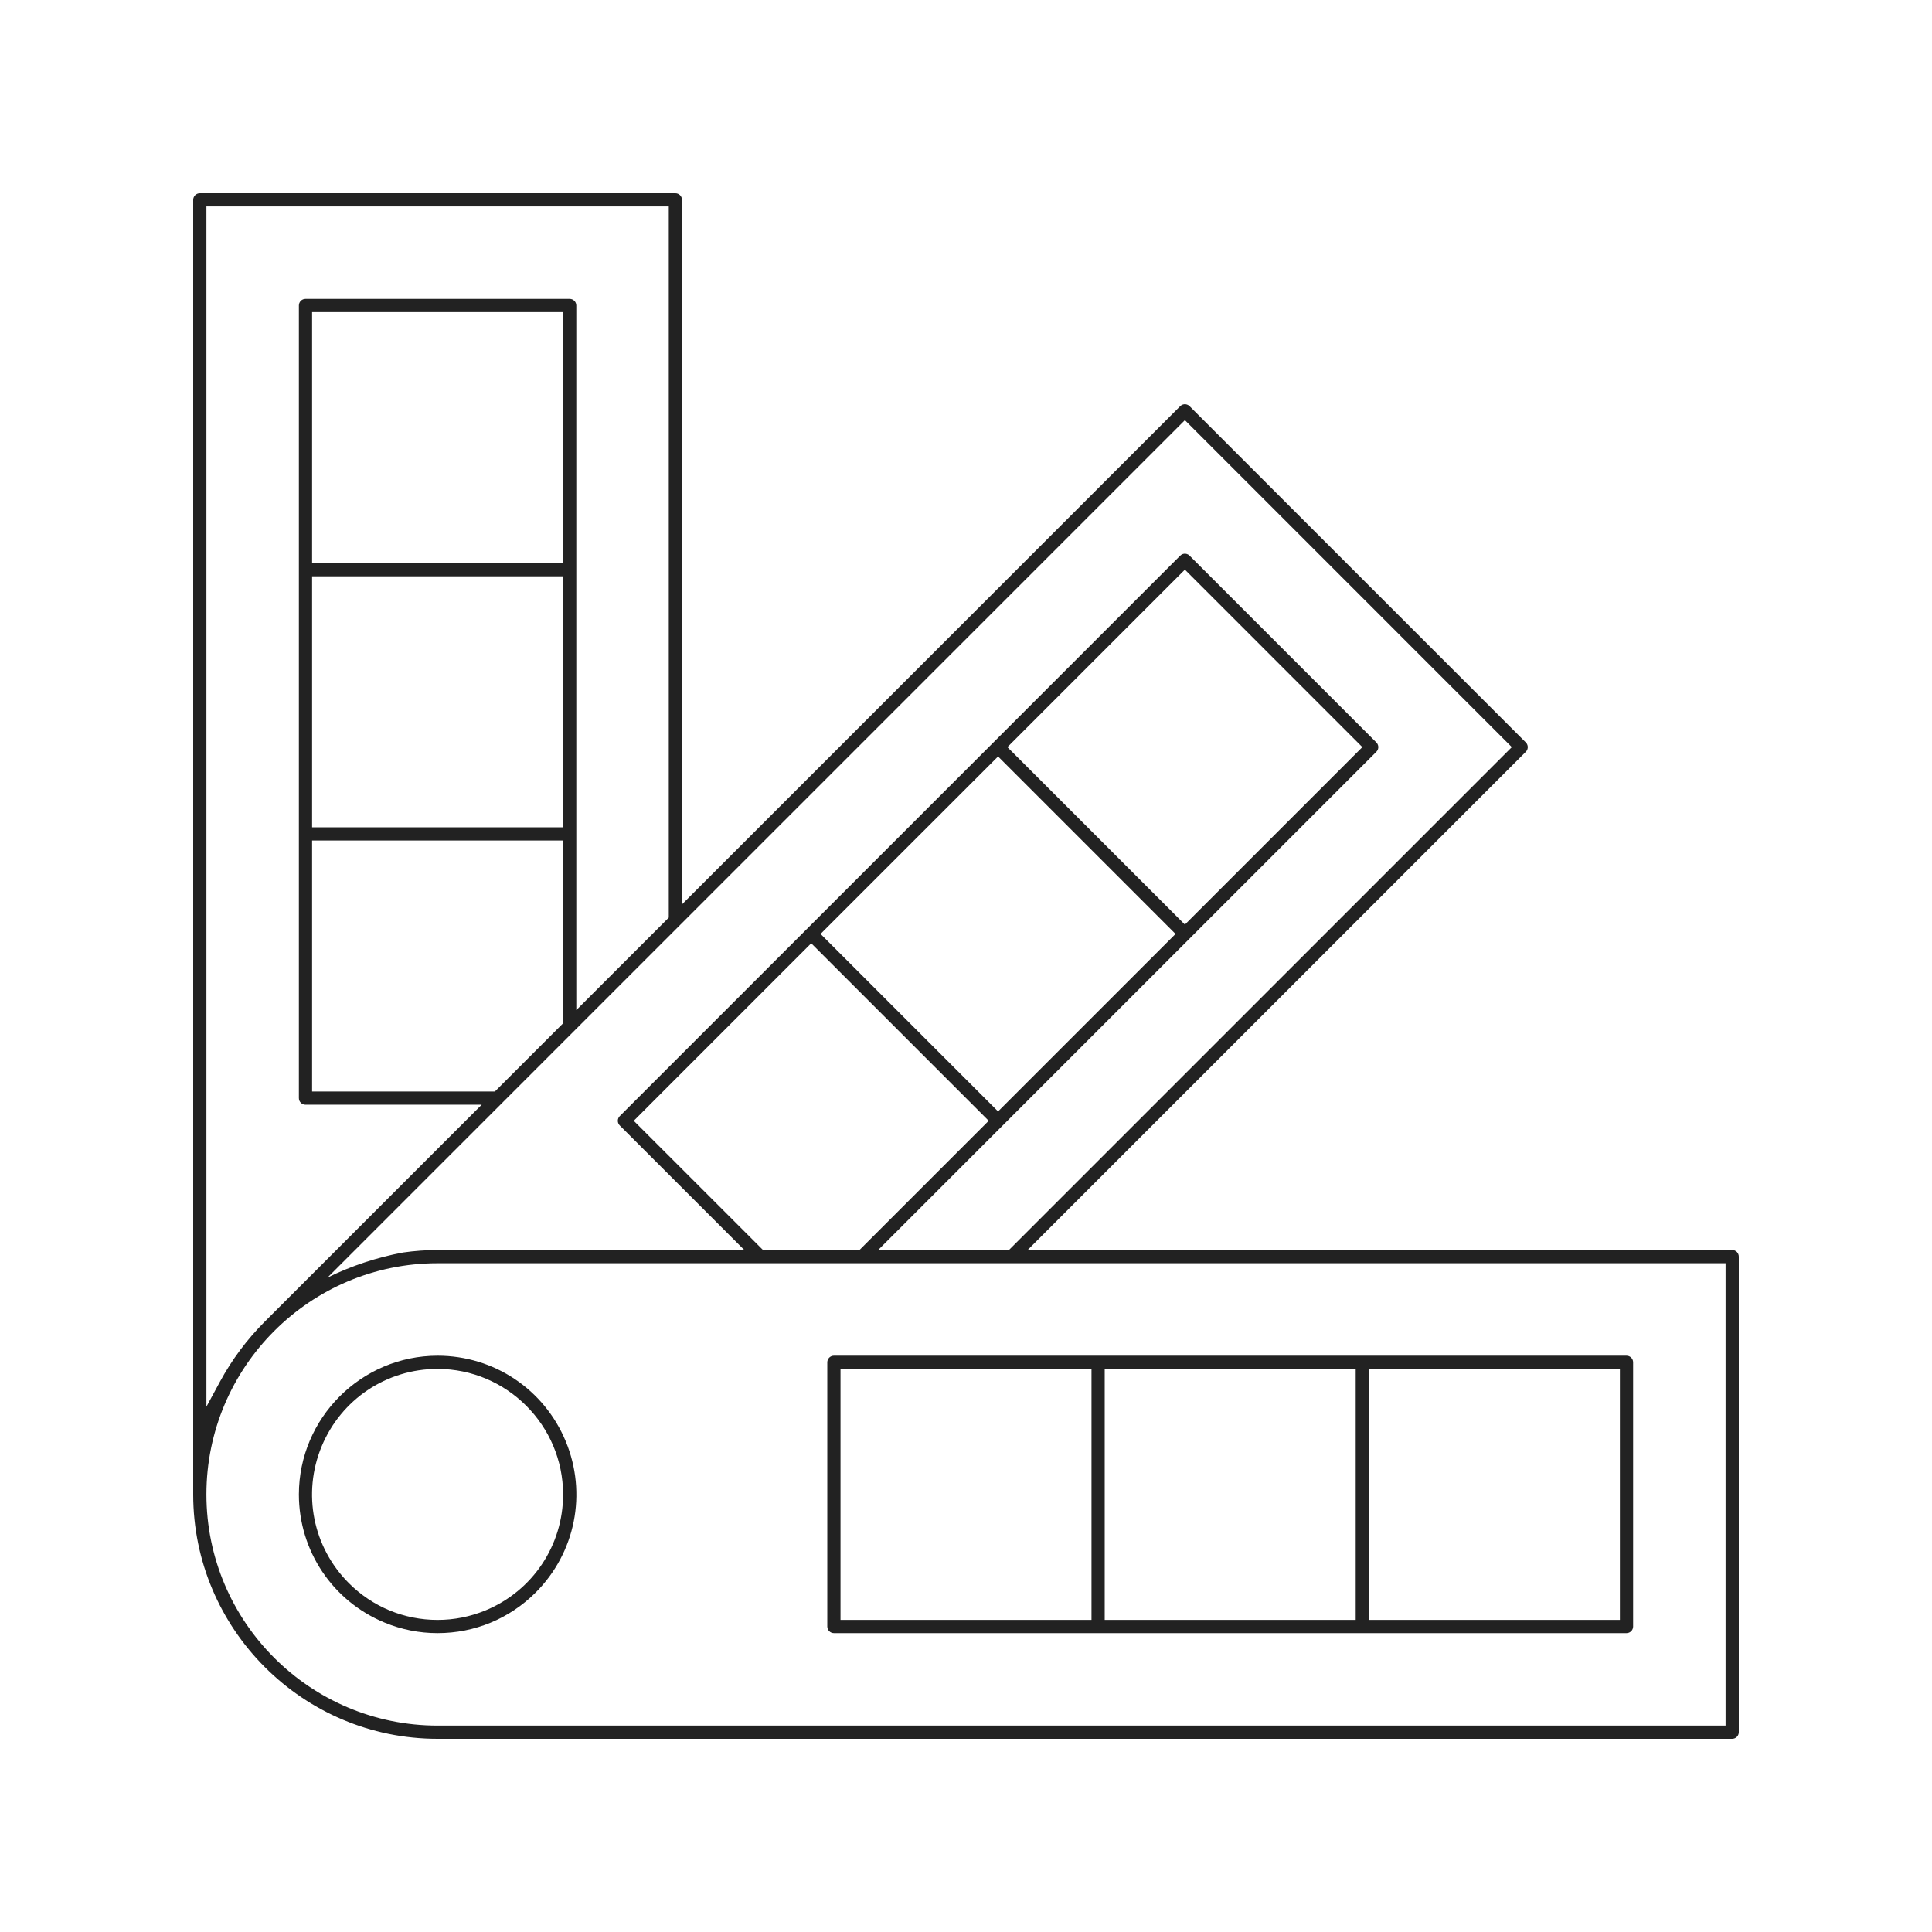 <?xml version="1.0" encoding="UTF-8"?>
<svg width="200px" height="200px" viewBox="0 0 200 200" version="1.1" xmlns="http://www.w3.org/2000/svg" xmlns:xlink="http://www.w3.org/1999/xlink">
    <!-- Generator: Sketch 56.2 (81672) - https://sketch.com -->
    <title>Color Pallet</title>
    <desc>Created with Sketch.</desc>
    <g id="Color-Pallet" stroke="none" stroke-width="1" fill="none" fill-rule="evenodd">
        <path d="M178.632,178.632 L45.299,178.632 C32.103,178.632 21.368,167.896 21.368,154.701 C21.368,141.505 32.103,130.769 45.299,130.769 L178.632,130.769 L178.632,178.632 Z M21.368,21.367 L69.231,21.367 L69.231,94.991 L59.658,104.564 L59.658,31.624 C59.658,31.246 59.352,30.94 58.974,30.94 L31.624,30.94 C31.246,30.94 30.94,31.246 30.94,31.624 L30.94,113.675 C30.94,114.053 31.246,114.359 31.624,114.359 L49.865,114.359 L27.412,136.811 C25.575,138.647 24.013,140.74 22.775,143.024 L21.368,145.62 L21.368,21.367 Z M58.291,87.008 L58.291,105.931 L51.232,112.991 L32.308,112.991 L32.308,87.008 L58.291,87.008 Z M32.308,58.29 L58.291,58.29 L58.291,32.307 L32.308,32.307 L32.308,58.29 Z M32.308,85.641 L58.291,85.641 L58.291,59.658 L32.308,59.658 L32.308,85.641 Z M102.35,116.022 L88.972,129.401 L78.987,129.401 L65.605,116.022 L83.978,97.648 L102.35,116.022 Z M104.286,77.341 L122.659,58.968 L141.031,77.341 L122.659,95.713 L104.286,77.341 Z M121.69,96.682 L103.319,115.053 L84.944,96.681 L103.319,78.309 L121.69,96.682 Z M122.659,43.496 L156.503,77.341 L104.443,129.401 L90.905,129.401 L142.482,77.823 C142.656,77.65 142.682,77.448 142.682,77.342 C142.682,77.236 142.656,77.032 142.481,76.858 L123.142,57.518 C122.968,57.343 122.764,57.317 122.658,57.317 C122.552,57.317 122.35,57.343 122.176,57.518 L64.156,115.538 C64.027,115.667 63.955,115.84 63.955,116.022 C63.955,116.201 64.029,116.377 64.156,116.506 L77.053,129.401 L45.299,129.401 C44.125,129.401 42.92,129.488 41.717,129.659 L41.703,129.662 C38.996,130.168 36.37,131.04 33.899,132.257 L51.196,114.96 L122.659,43.496 Z M179.316,129.401 L106.377,129.401 L157.954,77.823 C158.128,77.65 158.154,77.448 158.154,77.342 C158.154,77.236 158.128,77.032 157.954,76.858 L123.143,42.046 C122.968,41.872 122.764,41.846 122.658,41.846 C122.552,41.846 122.35,41.872 122.176,42.046 L70.598,93.624 L70.598,20.683 C70.598,20.306 70.292,20 69.915,20 L20.684,20 C20.306,20 20,20.306 20,20.683 L20,154.701 C20,168.651 31.349,180 45.299,180 L179.316,180 C179.694,180 180,179.693 180,179.316 L180,130.085 C180,129.708 179.694,129.401 179.316,129.401 L179.316,129.401 Z" id="Fill-1" fill="#222222"></path>
        <path d="M87.009,167.692 L112.991,167.692 L112.991,141.709 L87.009,141.709 L87.009,167.692 Z M114.359,167.692 L140.342,167.692 L140.342,141.709 L114.359,141.709 L114.359,167.692 Z M141.709,167.692 L167.692,167.692 L167.692,141.709 L141.709,141.709 L141.709,167.692 Z M86.325,169.06 L168.376,169.06 C168.754,169.06 169.06,168.753 169.06,168.376 L169.06,141.026 C169.06,140.648 168.754,140.342 168.376,140.342 L86.325,140.342 C85.947,140.342 85.641,140.648 85.641,141.026 L85.641,168.376 C85.641,168.753 85.947,169.06 86.325,169.06 L86.325,169.06 Z" id="Fill-4" fill="#222222"></path>
        <path d="M45.299,141.709 L45.302,141.709 C52.456,141.718 58.282,147.544 58.291,154.701 C58.291,159.972 55.143,164.684 50.271,166.703 C48.685,167.359 47.013,167.692 45.301,167.692 C41.83,167.692 38.567,166.34 36.114,163.887 C32.384,160.158 31.279,154.601 33.297,149.729 C35.315,144.857 40.026,141.709 45.299,141.709 M30.94,154.701 C30.94,160.528 34.42,165.736 39.804,167.966 C41.556,168.692 43.404,169.06 45.296,169.06 L45.296,169.06 C49.133,169.06 52.741,167.566 55.453,164.855 C59.574,160.732 60.795,154.589 58.564,149.205 C56.335,143.821 51.128,140.342 45.301,140.342 C37.392,140.35 30.95,146.793 30.94,154.701" id="Fill-6" fill="#222222"></path>
    </g>
</svg>